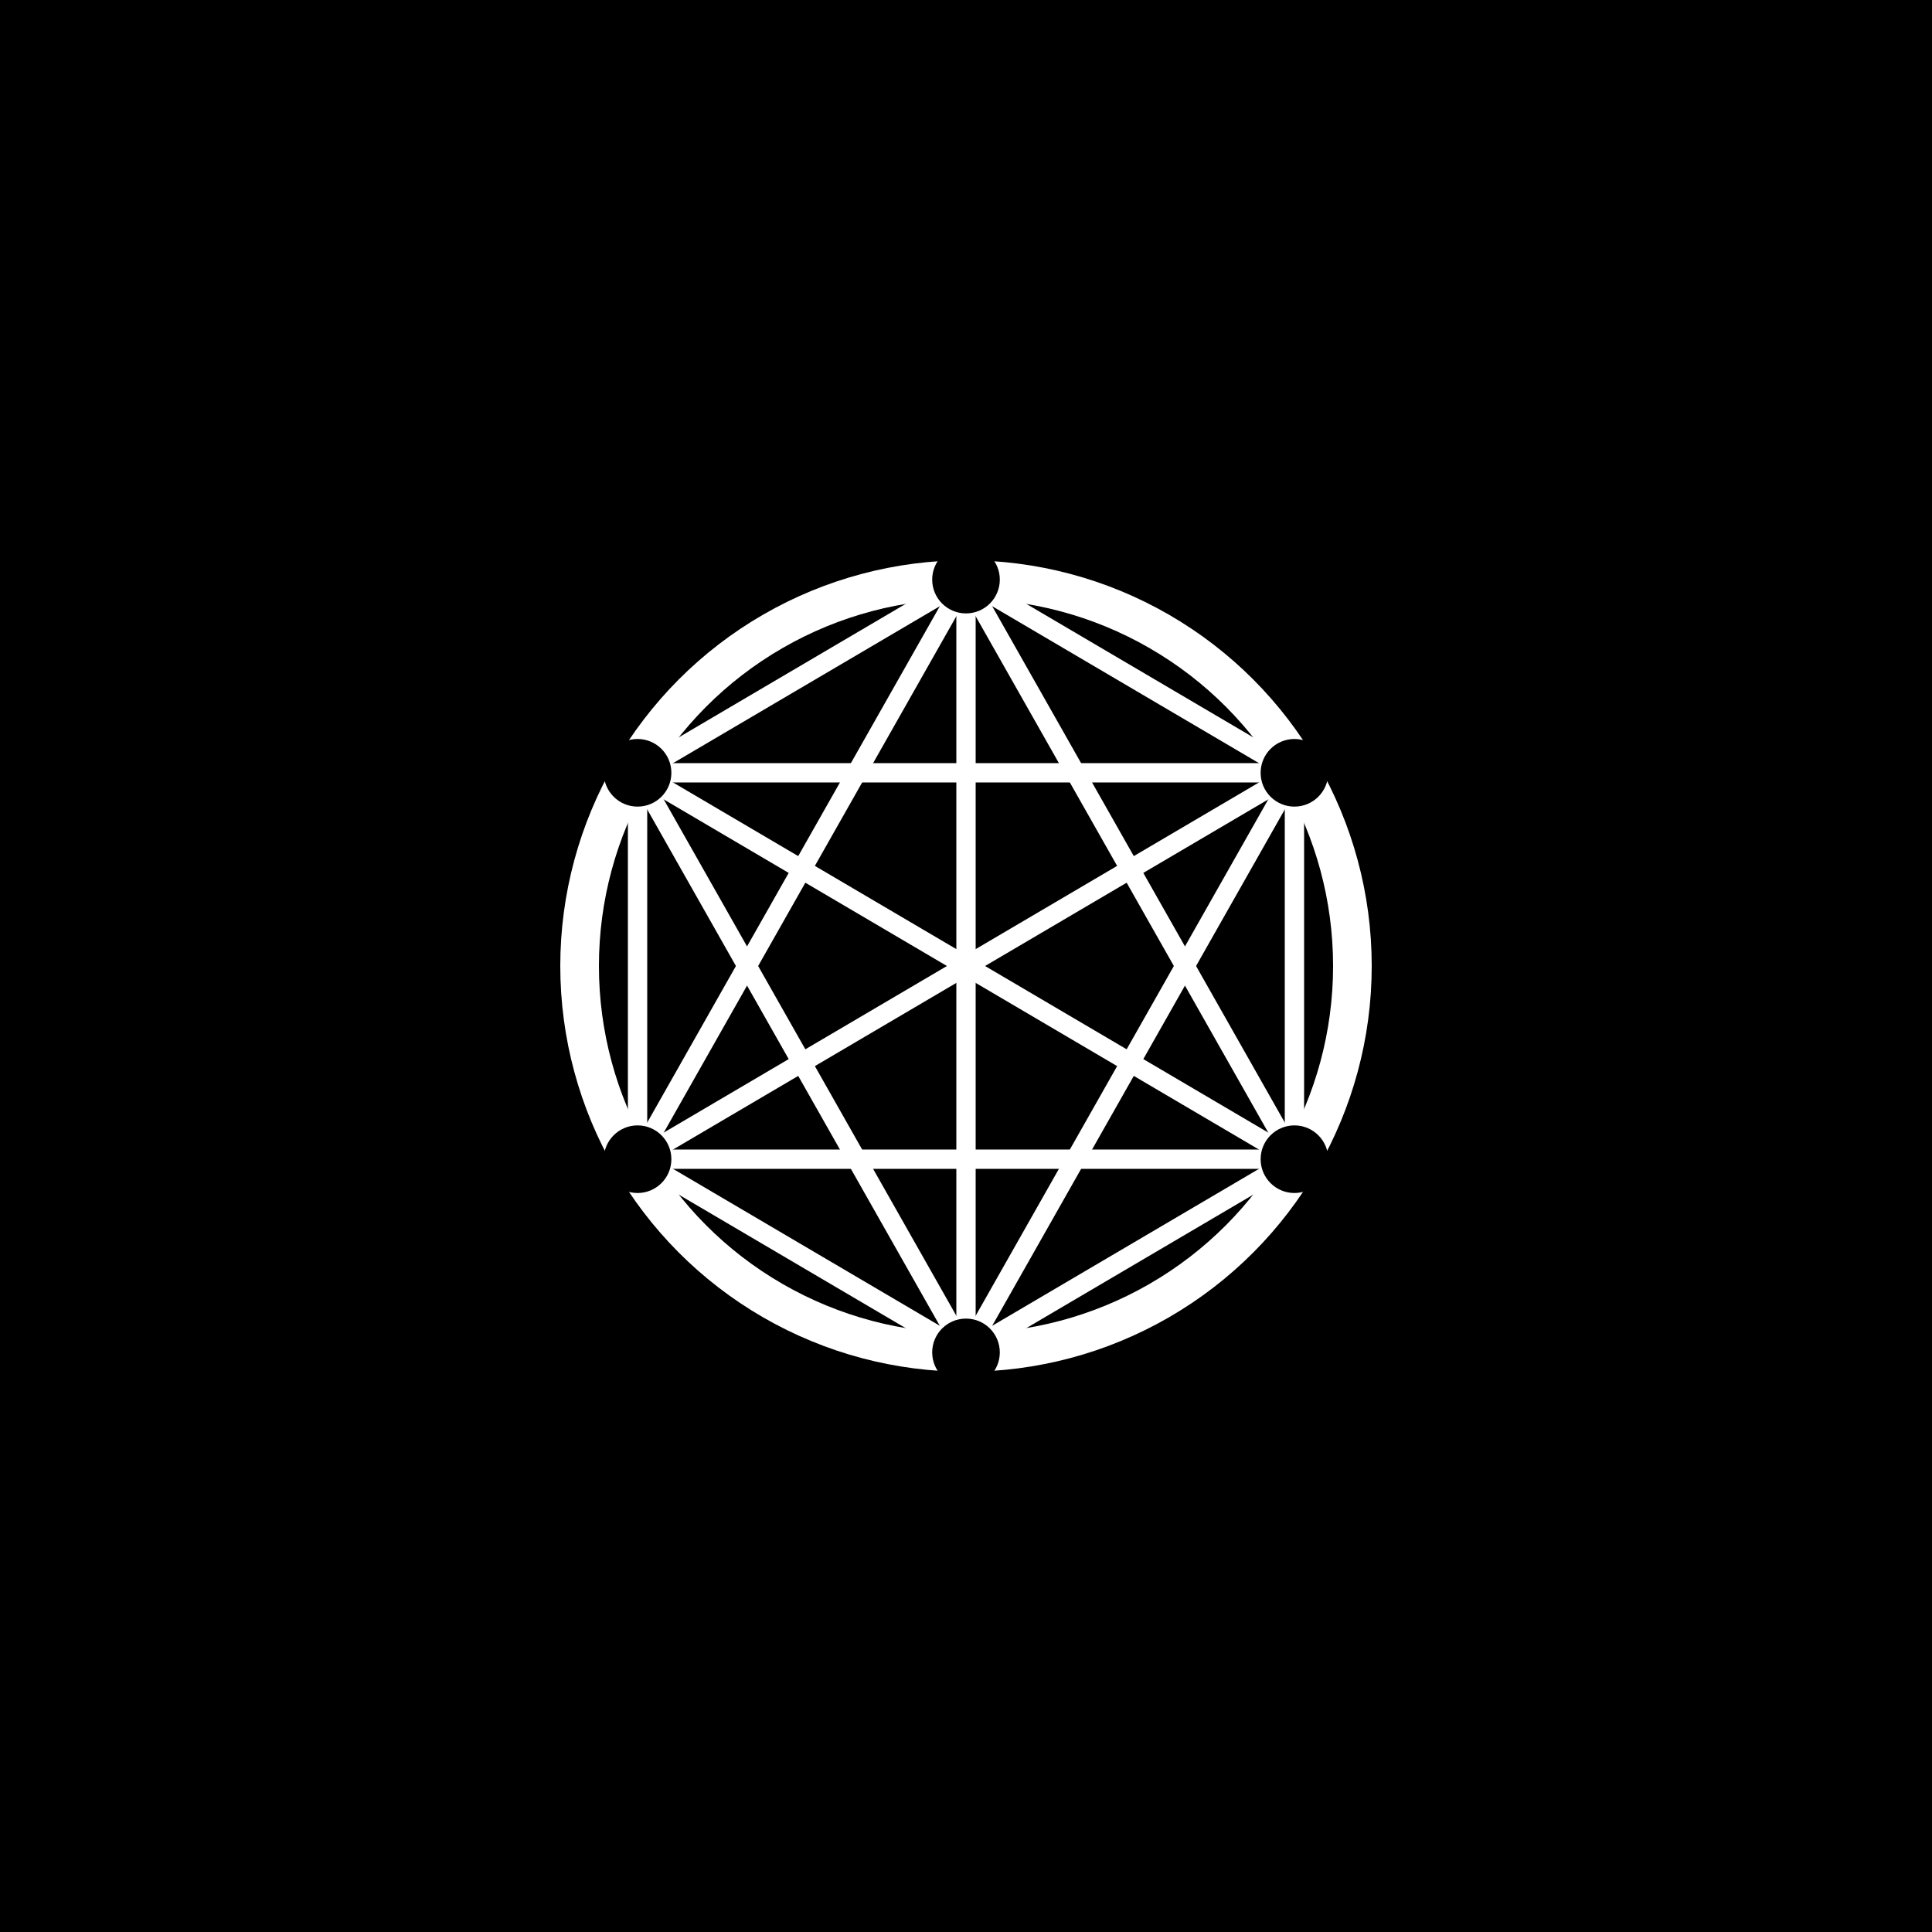 <svg xmlns="http://www.w3.org/2000/svg" width="200" height="200" viewBox="0 0 200 200">
  <!-- 背景 -->
  <rect width="200" height="200" fill="black"/>
  
  <!-- 中心圆 -->
  <circle cx="100" cy="100" r="40" stroke="white" stroke-width="4" fill="none"/>
  
  <!-- 连接线 -->
  <line x1="100" y1="60" x2="134" y2="80" stroke="white" stroke-width="2"/>
  <line x1="100" y1="60" x2="134" y2="120" stroke="white" stroke-width="2"/>
  <line x1="100" y1="60" x2="66" y2="120" stroke="white" stroke-width="2"/>
  <line x1="100" y1="60" x2="66" y2="80" stroke="white" stroke-width="2"/>
  <line x1="100" y1="60" x2="100" y2="140" stroke="white" stroke-width="2"/>
  
  <line x1="134" y1="80" x2="134" y2="120" stroke="white" stroke-width="2"/>
  <line x1="134" y1="80" x2="100" y2="140" stroke="white" stroke-width="2"/>
  <line x1="134" y1="80" x2="66" y2="120" stroke="white" stroke-width="2"/>
  <line x1="134" y1="80" x2="66" y2="80" stroke="white" stroke-width="2"/>
  
  <line x1="134" y1="120" x2="100" y2="140" stroke="white" stroke-width="2"/>
  <line x1="134" y1="120" x2="66" y2="120" stroke="white" stroke-width="2"/>
  <line x1="134" y1="120" x2="66" y2="80" stroke="white" stroke-width="2"/>
  
  <line x1="100" y1="140" x2="66" y2="120" stroke="white" stroke-width="2"/>
  <line x1="100" y1="140" x2="66" y2="80" stroke="white" stroke-width="2"/>
  
  <line x1="66" y1="120" x2="66" y2="80" stroke="white" stroke-width="2"/>
  
  <!-- 节点 (全黑) -->
  <circle cx="100" cy="60" r="3" fill="black" stroke="black" stroke-width="1"/>
  <circle cx="134" cy="80" r="3" fill="black" stroke="black" stroke-width="1"/>
  <circle cx="134" cy="120" r="3" fill="black" stroke="black" stroke-width="1"/>
  <circle cx="100" cy="140" r="3" fill="black" stroke="black" stroke-width="1"/>
  <circle cx="66" cy="120" r="3" fill="black" stroke="black" stroke-width="1"/>
  <circle cx="66" cy="80" r="3" fill="black" stroke="black" stroke-width="1"/>
</svg>